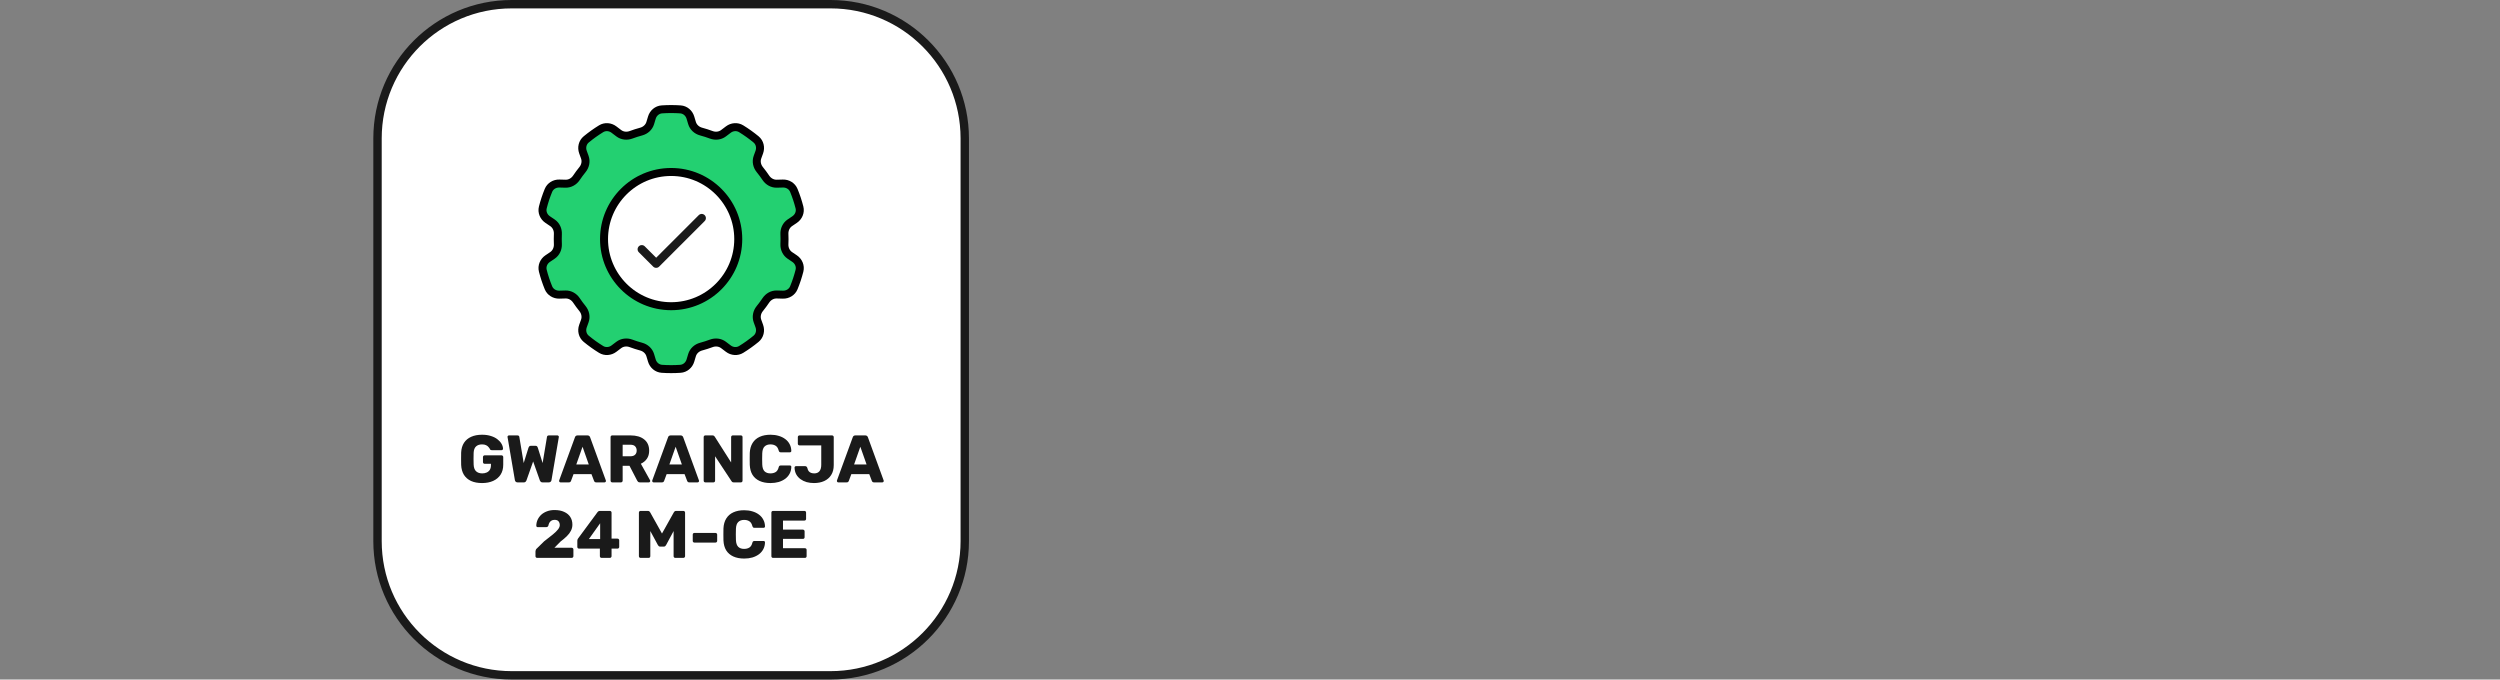 <svg width="596" height="162" viewBox="0 0 596 162" fill="none" xmlns="http://www.w3.org/2000/svg">
<rect x="0" y="0" width="596" height="162" fill="#808080" stroke="none"/>
<path d="M90 33C90 15.327 104.327 1 122 1H198C215.673 1 230 15.327 230 33V129C230 146.673 215.673 161 198 161H122C104.327 161 90 146.673 90 129V33Z" fill="white"/>
<path d="M90 33C90 15.327 104.327 1 122 1H198C215.673 1 230 15.327 230 33V129C230 146.673 215.673 161 198 161H122C104.327 161 90 146.673 90 129V33Z" stroke="#1A1A1A" stroke-width="2" stroke-linecap="round" stroke-linejoin="round"/>
<path d="M160 26C160.742 26 161.478 26.025 162.207 26.075C163.335 26.152 164.267 26.953 164.592 28.036L164.98 29.332C165.283 30.342 166.121 31.091 167.139 31.364C167.968 31.587 168.78 31.847 169.575 32.143C170.55 32.506 171.651 32.391 172.481 31.763L173.641 30.885C174.532 30.211 175.74 30.108 176.691 30.693C177.936 31.458 179.123 32.306 180.243 33.23C181.128 33.959 181.412 35.175 181.022 36.252L180.58 37.473C180.216 38.479 180.454 39.596 181.128 40.425C181.645 41.061 182.133 41.721 182.589 42.402C183.171 43.271 184.138 43.823 185.183 43.794L186.649 43.755C187.772 43.724 188.82 44.351 189.247 45.39C189.787 46.703 190.238 48.06 190.593 49.455C190.874 50.562 190.386 51.706 189.439 52.344L188.302 53.109C187.42 53.703 186.954 54.738 187.003 55.8C187.022 56.198 187.031 56.598 187.031 57.001C187.031 57.402 187.022 57.802 187.003 58.2C186.954 59.262 187.42 60.297 188.302 60.891L189.439 61.656C190.386 62.294 190.874 63.438 190.593 64.545C190.238 65.94 189.787 67.297 189.247 68.609C188.82 69.648 187.772 70.275 186.648 70.244L185.183 70.204C184.138 70.175 183.171 70.728 182.589 71.596C182.132 72.278 181.645 72.938 181.128 73.574C180.454 74.404 180.216 75.52 180.58 76.526L181.022 77.747C181.412 78.825 181.128 80.04 180.243 80.769C179.123 81.693 177.936 82.541 176.691 83.306C175.74 83.891 174.532 83.788 173.641 83.114L172.481 82.236C171.651 81.608 170.55 81.493 169.575 81.856C168.78 82.152 167.967 82.412 167.138 82.635C166.12 82.908 165.282 83.657 164.979 84.668L164.591 85.963C164.267 87.046 163.335 87.847 162.207 87.924C161.478 87.974 160.742 88 160 88C159.258 88 158.521 87.974 157.792 87.924C156.664 87.847 155.732 87.046 155.408 85.963L155.019 84.667C154.716 83.657 153.878 82.908 152.86 82.635C152.032 82.412 151.219 82.151 150.424 81.855C149.449 81.492 148.348 81.608 147.518 82.236L146.358 83.114C145.467 83.788 144.259 83.891 143.308 83.306C142.063 82.541 140.876 81.692 139.756 80.769C138.871 80.04 138.587 78.825 138.977 77.747L139.419 76.525C139.783 75.519 139.545 74.403 138.871 73.573C138.354 72.937 137.867 72.278 137.41 71.596C136.828 70.728 135.861 70.175 134.816 70.204L133.351 70.244C132.228 70.275 131.179 69.648 130.752 68.609C130.212 67.296 129.762 65.939 129.407 64.545C129.126 63.438 129.614 62.294 130.561 61.656L131.698 60.891C132.58 60.297 133.045 59.262 132.997 58.2C132.979 57.802 132.97 57.403 132.97 57.001C132.97 56.598 132.979 56.198 132.997 55.8C133.046 54.738 132.58 53.703 131.698 53.109L130.561 52.344C129.614 51.706 129.126 50.562 129.407 49.455C129.762 48.06 130.212 46.703 130.752 45.39C131.179 44.351 132.227 43.724 133.351 43.755L134.816 43.794C135.861 43.823 136.828 43.271 137.41 42.402C137.867 41.721 138.354 41.062 138.871 40.426C139.545 39.596 139.783 38.48 139.419 37.474L138.977 36.252C138.587 35.175 138.871 33.959 139.756 33.23C140.876 32.306 142.063 31.458 143.308 30.693C144.26 30.108 145.467 30.211 146.358 30.885L147.518 31.763C148.348 32.391 149.449 32.506 150.424 32.143C151.219 31.847 152.032 31.587 152.86 31.364C153.878 31.091 154.716 30.342 155.019 29.332L155.408 28.036C155.732 26.953 156.664 26.152 157.792 26.075C158.521 26.025 159.258 26 160 26Z" fill="#23D071" stroke="black" stroke-width="1.905"/>
<circle cx="160" cy="57" r="16" fill="white" stroke="black" stroke-width="1.905"/>
<path d="M153 59.428L156.429 62.857L167.286 52" stroke="#1A1A1A" stroke-width="2" stroke-linecap="round" stroke-linejoin="round"/>
<path d="M184.298 133C184.18 133 184.084 132.963 184.01 132.888C183.935 132.803 183.898 132.707 183.898 132.6V122.2C183.898 122.083 183.935 121.987 184.01 121.912C184.084 121.837 184.18 121.8 184.298 121.8H191.77C191.887 121.8 191.983 121.837 192.058 121.912C192.132 121.987 192.17 122.083 192.17 122.2V123.704C192.17 123.821 192.132 123.917 192.058 123.992C191.983 124.067 191.887 124.104 191.77 124.104H186.666V126.264H191.418C191.535 126.264 191.631 126.307 191.706 126.392C191.78 126.467 191.818 126.563 191.818 126.68V128.072C191.818 128.179 191.78 128.275 191.706 128.36C191.631 128.435 191.535 128.472 191.418 128.472H186.666V130.696H191.898C192.015 130.696 192.111 130.733 192.186 130.808C192.26 130.883 192.298 130.979 192.298 131.096V132.6C192.298 132.707 192.26 132.803 192.186 132.888C192.111 132.963 192.015 133 191.898 133H184.298Z" fill="#1A1A1A"/>
<path d="M177.415 133.16C176.413 133.16 175.549 132.995 174.823 132.664C174.098 132.333 173.533 131.848 173.127 131.208C172.733 130.568 172.514 129.773 172.471 128.824C172.461 128.387 172.455 127.917 172.455 127.416C172.455 126.915 172.461 126.435 172.471 125.976C172.514 125.048 172.738 124.259 173.143 123.608C173.549 122.957 174.114 122.467 174.839 122.136C175.565 121.805 176.423 121.64 177.415 121.64C178.119 121.64 178.77 121.731 179.367 121.912C179.965 122.083 180.487 122.339 180.935 122.68C181.383 123.011 181.73 123.416 181.975 123.896C182.231 124.365 182.365 124.899 182.375 125.496C182.386 125.592 182.354 125.672 182.279 125.736C182.215 125.8 182.135 125.832 182.039 125.832H179.879C179.741 125.832 179.634 125.805 179.559 125.752C179.485 125.688 179.421 125.576 179.367 125.416C179.218 124.851 178.973 124.467 178.631 124.264C178.301 124.051 177.89 123.944 177.399 123.944C176.813 123.944 176.349 124.109 176.007 124.44C175.666 124.76 175.479 125.299 175.447 126.056C175.415 126.931 175.415 127.827 175.447 128.744C175.479 129.501 175.666 130.045 176.007 130.376C176.349 130.696 176.813 130.856 177.399 130.856C177.89 130.856 178.306 130.749 178.647 130.536C178.989 130.323 179.229 129.939 179.367 129.384C179.41 129.224 179.469 129.117 179.543 129.064C179.629 129 179.741 128.968 179.879 128.968H182.039C182.135 128.968 182.215 129 182.279 129.064C182.354 129.128 182.386 129.208 182.375 129.304C182.365 129.901 182.231 130.44 181.975 130.92C181.73 131.389 181.383 131.795 180.935 132.136C180.487 132.467 179.965 132.723 179.367 132.904C178.77 133.075 178.119 133.16 177.415 133.16Z" fill="#1A1A1A"/>
<path d="M165.55 129.352C165.433 129.352 165.337 129.315 165.262 129.24C165.188 129.165 165.15 129.069 165.15 128.952V127.448C165.15 127.331 165.188 127.235 165.262 127.16C165.337 127.085 165.433 127.048 165.55 127.048H170.558C170.676 127.048 170.772 127.085 170.846 127.16C170.932 127.235 170.974 127.331 170.974 127.448V128.952C170.974 129.069 170.932 129.165 170.846 129.24C170.772 129.315 170.676 129.352 170.558 129.352H165.55Z" fill="#1A1A1A"/>
<path d="M152.715 133C152.609 133 152.513 132.963 152.427 132.888C152.353 132.803 152.315 132.707 152.315 132.6V122.2C152.315 122.083 152.353 121.987 152.427 121.912C152.513 121.837 152.609 121.8 152.715 121.8H154.443C154.625 121.8 154.758 121.848 154.843 121.944C154.929 122.029 154.982 122.099 155.003 122.152L157.819 127.192L160.635 122.152C160.667 122.099 160.721 122.029 160.795 121.944C160.881 121.848 161.014 121.8 161.195 121.8H162.907C163.025 121.8 163.121 121.837 163.195 121.912C163.281 121.987 163.323 122.083 163.323 122.2V132.6C163.323 132.707 163.281 132.803 163.195 132.888C163.121 132.963 163.025 133 162.907 133H161.003C160.886 133 160.785 132.963 160.699 132.888C160.625 132.803 160.587 132.707 160.587 132.6V126.6L158.795 129.944C158.742 130.04 158.673 130.125 158.587 130.2C158.502 130.275 158.385 130.312 158.235 130.312H157.403C157.254 130.312 157.137 130.275 157.051 130.2C156.966 130.125 156.897 130.04 156.843 129.944L155.035 126.6V132.6C155.035 132.707 154.998 132.803 154.923 132.888C154.849 132.963 154.753 133 154.635 133H152.715Z" fill="#1A1A1A"/>
<path d="M143.411 133C143.305 133 143.209 132.963 143.123 132.888C143.049 132.803 143.011 132.707 143.011 132.6V130.792H138.035C137.929 130.792 137.833 130.755 137.747 130.68C137.673 130.605 137.635 130.509 137.635 130.392V128.872C137.635 128.776 137.651 128.691 137.683 128.616C137.726 128.531 137.769 128.451 137.811 128.376L142.467 122.072C142.606 121.891 142.803 121.8 143.059 121.8H145.395C145.502 121.8 145.593 121.837 145.667 121.912C145.753 121.987 145.795 122.083 145.795 122.2V128.408H147.203C147.331 128.408 147.433 128.451 147.507 128.536C147.582 128.611 147.619 128.701 147.619 128.808V130.392C147.619 130.509 147.577 130.605 147.491 130.68C147.417 130.755 147.326 130.792 147.219 130.792H145.795V132.6C145.795 132.707 145.753 132.803 145.667 132.888C145.593 132.963 145.502 133 145.395 133H143.411ZM140.387 128.52H143.075V124.744L140.387 128.52Z" fill="#1A1A1A"/>
<path d="M128.075 133C127.958 133 127.857 132.963 127.771 132.888C127.697 132.803 127.659 132.707 127.659 132.6V131.464C127.659 131.389 127.681 131.277 127.723 131.128C127.766 130.968 127.878 130.819 128.059 130.68L129.723 129.048C130.577 128.397 131.275 127.848 131.819 127.4C132.374 126.941 132.785 126.536 133.051 126.184C133.318 125.832 133.451 125.501 133.451 125.192C133.451 124.829 133.355 124.531 133.163 124.296C132.982 124.051 132.662 123.928 132.203 123.928C131.894 123.928 131.638 123.997 131.435 124.136C131.233 124.264 131.073 124.435 130.955 124.648C130.849 124.861 130.774 125.08 130.731 125.304C130.689 125.443 130.614 125.539 130.507 125.592C130.411 125.645 130.305 125.672 130.187 125.672H128.187C128.091 125.672 128.011 125.64 127.947 125.576C127.883 125.512 127.851 125.432 127.851 125.336C127.862 124.824 127.969 124.344 128.171 123.896C128.385 123.437 128.678 123.037 129.051 122.696C129.435 122.355 129.889 122.088 130.411 121.896C130.945 121.693 131.542 121.592 132.203 121.592C133.11 121.592 133.878 121.741 134.507 122.04C135.147 122.328 135.633 122.733 135.963 123.256C136.294 123.768 136.459 124.371 136.459 125.064C136.459 125.587 136.342 126.077 136.107 126.536C135.883 126.984 135.558 127.416 135.131 127.832C134.715 128.237 134.219 128.659 133.643 129.096L132.171 130.584H136.283C136.401 130.584 136.497 130.621 136.571 130.696C136.657 130.771 136.699 130.867 136.699 130.984V132.6C136.699 132.707 136.657 132.803 136.571 132.888C136.497 132.963 136.401 133 136.283 133H128.075Z" fill="#1A1A1A"/>
<path d="M199.856 115C199.77 115 199.69 114.968 199.616 114.904C199.552 114.829 199.52 114.749 199.52 114.664C199.52 114.611 199.525 114.563 199.536 114.52L203.296 104.248C203.328 104.131 203.392 104.029 203.488 103.944C203.594 103.848 203.738 103.8 203.92 103.8H206.288C206.469 103.8 206.608 103.848 206.704 103.944C206.81 104.029 206.88 104.131 206.912 104.248L210.656 114.52C210.677 114.563 210.688 114.611 210.688 114.664C210.688 114.749 210.65 114.829 210.576 114.904C210.512 114.968 210.432 115 210.336 115H208.368C208.208 115 208.085 114.963 208 114.888C207.925 114.803 207.877 114.728 207.856 114.664L207.232 113.032H202.96L202.352 114.664C202.33 114.728 202.282 114.803 202.208 114.888C202.133 114.963 202.005 115 201.824 115H199.856ZM203.616 110.728H206.592L205.104 106.504L203.616 110.728Z" fill="#1A1A1A"/>
<path d="M194.043 115.16C193.435 115.16 192.854 115.085 192.299 114.936C191.755 114.776 191.27 114.541 190.843 114.232C190.417 113.923 190.075 113.539 189.819 113.08C189.574 112.621 189.441 112.088 189.419 111.48C189.419 111.384 189.451 111.304 189.515 111.24C189.579 111.165 189.665 111.128 189.771 111.128H191.931C192.081 111.128 192.193 111.165 192.267 111.24C192.353 111.315 192.422 111.427 192.475 111.576C192.539 111.875 192.641 112.12 192.779 112.312C192.929 112.493 193.115 112.632 193.339 112.728C193.574 112.813 193.835 112.856 194.123 112.856C194.657 112.856 195.067 112.685 195.355 112.344C195.643 111.992 195.787 111.48 195.787 110.808V106.184H190.603C190.497 106.184 190.401 106.147 190.315 106.072C190.241 105.997 190.203 105.901 190.203 105.784V104.2C190.203 104.083 190.241 103.987 190.315 103.912C190.401 103.837 190.497 103.8 190.603 103.8H198.347C198.465 103.8 198.561 103.837 198.635 103.912C198.721 103.987 198.763 104.083 198.763 104.2V110.888C198.763 111.816 198.561 112.6 198.155 113.24C197.761 113.869 197.206 114.349 196.491 114.68C195.787 115 194.971 115.16 194.043 115.16Z" fill="#1A1A1A"/>
<path d="M183.689 115.16C182.686 115.16 181.822 114.995 181.097 114.664C180.372 114.333 179.806 113.848 179.401 113.208C179.006 112.568 178.788 111.773 178.745 110.824C178.734 110.387 178.729 109.917 178.729 109.416C178.729 108.915 178.734 108.435 178.745 107.976C178.788 107.048 179.012 106.259 179.417 105.608C179.822 104.957 180.388 104.467 181.113 104.136C181.838 103.805 182.697 103.64 183.689 103.64C184.393 103.64 185.044 103.731 185.641 103.912C186.238 104.083 186.761 104.339 187.209 104.68C187.657 105.011 188.004 105.416 188.249 105.896C188.505 106.365 188.638 106.899 188.649 107.496C188.66 107.592 188.628 107.672 188.553 107.736C188.489 107.8 188.409 107.832 188.313 107.832H186.153C186.014 107.832 185.908 107.805 185.833 107.752C185.758 107.688 185.694 107.576 185.641 107.416C185.492 106.851 185.246 106.467 184.905 106.264C184.574 106.051 184.164 105.944 183.673 105.944C183.086 105.944 182.622 106.109 182.281 106.44C181.94 106.76 181.753 107.299 181.721 108.056C181.689 108.931 181.689 109.827 181.721 110.744C181.753 111.501 181.94 112.045 182.281 112.376C182.622 112.696 183.086 112.856 183.673 112.856C184.164 112.856 184.58 112.749 184.921 112.536C185.262 112.323 185.502 111.939 185.641 111.384C185.684 111.224 185.742 111.117 185.817 111.064C185.902 111 186.014 110.968 186.153 110.968H188.313C188.409 110.968 188.489 111 188.553 111.064C188.628 111.128 188.66 111.208 188.649 111.304C188.638 111.901 188.505 112.44 188.249 112.92C188.004 113.389 187.657 113.795 187.209 114.136C186.761 114.467 186.238 114.723 185.641 114.904C185.044 115.075 184.393 115.16 183.689 115.16Z" fill="#1A1A1A"/>
<path d="M168.157 115C168.04 115 167.944 114.963 167.869 114.888C167.794 114.803 167.757 114.707 167.757 114.6V104.2C167.757 104.083 167.794 103.987 167.869 103.912C167.944 103.837 168.04 103.8 168.157 103.8H169.853C170.034 103.8 170.162 103.843 170.237 103.928C170.322 104.003 170.376 104.061 170.397 104.104L174.301 110.248V104.2C174.301 104.083 174.338 103.987 174.413 103.912C174.488 103.837 174.584 103.8 174.701 103.8H176.621C176.738 103.8 176.834 103.837 176.909 103.912C176.984 103.987 177.021 104.083 177.021 104.2V114.584C177.021 114.701 176.984 114.803 176.909 114.888C176.834 114.963 176.738 115 176.621 115H174.909C174.738 115 174.61 114.957 174.525 114.872C174.45 114.787 174.402 114.728 174.381 114.696L170.477 108.776V114.6C170.477 114.707 170.44 114.803 170.365 114.888C170.29 114.963 170.194 115 170.077 115H168.157Z" fill="#1A1A1A"/>
<path d="M155.824 115C155.738 115 155.658 114.968 155.584 114.904C155.52 114.829 155.488 114.749 155.488 114.664C155.488 114.611 155.493 114.563 155.504 114.52L159.264 104.248C159.296 104.131 159.36 104.029 159.456 103.944C159.562 103.848 159.706 103.8 159.888 103.8H162.256C162.437 103.8 162.576 103.848 162.672 103.944C162.778 104.029 162.848 104.131 162.88 104.248L166.624 114.52C166.645 114.563 166.656 114.611 166.656 114.664C166.656 114.749 166.618 114.829 166.544 114.904C166.48 114.968 166.4 115 166.304 115H164.336C164.176 115 164.053 114.963 163.968 114.888C163.893 114.803 163.845 114.728 163.824 114.664L163.2 113.032H158.928L158.32 114.664C158.298 114.728 158.25 114.803 158.176 114.888C158.101 114.963 157.973 115 157.792 115H155.824ZM159.584 110.728H162.56L161.072 106.504L159.584 110.728Z" fill="#1A1A1A"/>
<path d="M145.961 115C145.844 115 145.748 114.963 145.673 114.888C145.599 114.803 145.561 114.707 145.561 114.6V104.2C145.561 104.083 145.599 103.987 145.673 103.912C145.748 103.837 145.844 103.8 145.961 103.8H150.313C151.7 103.8 152.788 104.12 153.577 104.76C154.367 105.389 154.761 106.285 154.761 107.448C154.761 108.205 154.58 108.845 154.217 109.368C153.855 109.891 153.375 110.285 152.777 110.552L154.969 114.488C155.001 114.552 155.017 114.611 155.017 114.664C155.017 114.749 154.98 114.829 154.905 114.904C154.841 114.968 154.767 115 154.681 115H152.553C152.351 115 152.201 114.952 152.105 114.856C152.009 114.749 151.94 114.653 151.897 114.568L150.073 111.048H148.441V114.6C148.441 114.707 148.399 114.803 148.313 114.888C148.239 114.963 148.143 115 148.025 115H145.961ZM148.441 108.776H150.281C150.783 108.776 151.156 108.653 151.401 108.408C151.657 108.163 151.785 107.832 151.785 107.416C151.785 107 151.663 106.664 151.417 106.408C151.183 106.152 150.804 106.024 150.281 106.024H148.441V108.776Z" fill="#1A1A1A"/>
<path d="M133.628 115C133.543 115 133.463 114.968 133.388 114.904C133.324 114.829 133.292 114.749 133.292 114.664C133.292 114.611 133.297 114.563 133.308 114.52L137.068 104.248C137.1 104.131 137.164 104.029 137.26 103.944C137.367 103.848 137.511 103.8 137.692 103.8H140.06C140.241 103.8 140.38 103.848 140.476 103.944C140.583 104.029 140.652 104.131 140.684 104.248L144.428 114.52C144.449 114.563 144.46 114.611 144.46 114.664C144.46 114.749 144.423 114.829 144.348 114.904C144.284 114.968 144.204 115 144.108 115H142.14C141.98 115 141.857 114.963 141.772 114.888C141.697 114.803 141.649 114.728 141.628 114.664L141.004 113.032H136.732L136.124 114.664C136.103 114.728 136.055 114.803 135.98 114.888C135.905 114.963 135.777 115 135.596 115H133.628ZM137.388 110.728H140.364L138.876 106.504L137.388 110.728Z" fill="#1A1A1A"/>
<path d="M123.376 115C123.195 115 123.051 114.947 122.944 114.84C122.838 114.733 122.774 114.611 122.752 114.472L121.008 104.248C120.998 104.216 120.992 104.195 120.992 104.184C120.992 104.163 120.992 104.147 120.992 104.136C120.992 104.051 121.024 103.976 121.088 103.912C121.163 103.837 121.243 103.8 121.328 103.8H123.312C123.611 103.8 123.776 103.917 123.808 104.152L124.848 110.392L126 106.712C126.032 106.627 126.086 106.536 126.16 106.44C126.235 106.333 126.358 106.28 126.528 106.28H127.68C127.862 106.28 127.99 106.333 128.064 106.44C128.139 106.536 128.187 106.627 128.208 106.712L129.36 110.392L130.4 104.152C130.432 103.917 130.598 103.8 130.896 103.8H132.88C132.976 103.8 133.056 103.837 133.12 103.912C133.195 103.976 133.232 104.051 133.232 104.136C133.232 104.147 133.227 104.163 133.216 104.184C133.216 104.195 133.216 104.216 133.216 104.248L131.472 114.472C131.451 114.611 131.387 114.733 131.28 114.84C131.174 114.947 131.03 115 130.848 115H129.328C129.147 115 129.008 114.952 128.912 114.856C128.816 114.76 128.752 114.669 128.72 114.584L127.104 110.008L125.488 114.584C125.456 114.669 125.392 114.76 125.296 114.856C125.211 114.952 125.078 115 124.896 115H123.376Z" fill="#1A1A1A"/>
<path d="M114.915 115.16C113.902 115.16 113.027 114.995 112.291 114.664C111.566 114.323 111.001 113.832 110.595 113.192C110.201 112.541 109.982 111.752 109.939 110.824C109.929 110.365 109.923 109.88 109.923 109.368C109.923 108.845 109.929 108.349 109.939 107.88C109.982 106.973 110.206 106.205 110.611 105.576C111.017 104.947 111.587 104.467 112.323 104.136C113.059 103.805 113.923 103.64 114.915 103.64C115.715 103.64 116.425 103.741 117.043 103.944C117.662 104.136 118.179 104.397 118.595 104.728C119.022 105.059 119.347 105.421 119.571 105.816C119.795 106.211 119.913 106.6 119.923 106.984C119.923 107.08 119.886 107.16 119.811 107.224C119.747 107.288 119.667 107.32 119.571 107.32H117.235C117.118 107.32 117.027 107.304 116.963 107.272C116.91 107.229 116.862 107.171 116.819 107.096C116.745 106.936 116.633 106.771 116.483 106.6C116.345 106.419 116.147 106.264 115.891 106.136C115.646 106.008 115.321 105.944 114.915 105.944C114.318 105.944 113.843 106.104 113.491 106.424C113.139 106.744 112.947 107.256 112.915 107.96C112.883 108.877 112.883 109.805 112.915 110.744C112.947 111.491 113.145 112.029 113.507 112.36C113.87 112.691 114.355 112.856 114.963 112.856C115.358 112.856 115.71 112.787 116.019 112.648C116.339 112.509 116.59 112.296 116.771 112.008C116.953 111.709 117.043 111.331 117.043 110.872V110.568H115.539C115.422 110.568 115.326 110.531 115.251 110.456C115.177 110.371 115.139 110.269 115.139 110.152V108.968C115.139 108.851 115.177 108.755 115.251 108.68C115.326 108.595 115.422 108.552 115.539 108.552H119.571C119.689 108.552 119.785 108.595 119.859 108.68C119.934 108.755 119.971 108.851 119.971 108.968V110.792C119.971 111.709 119.763 112.493 119.347 113.144C118.931 113.795 118.339 114.296 117.571 114.648C116.814 114.989 115.929 115.16 114.915 115.16Z" fill="#1A1A1A"/>
</svg>
